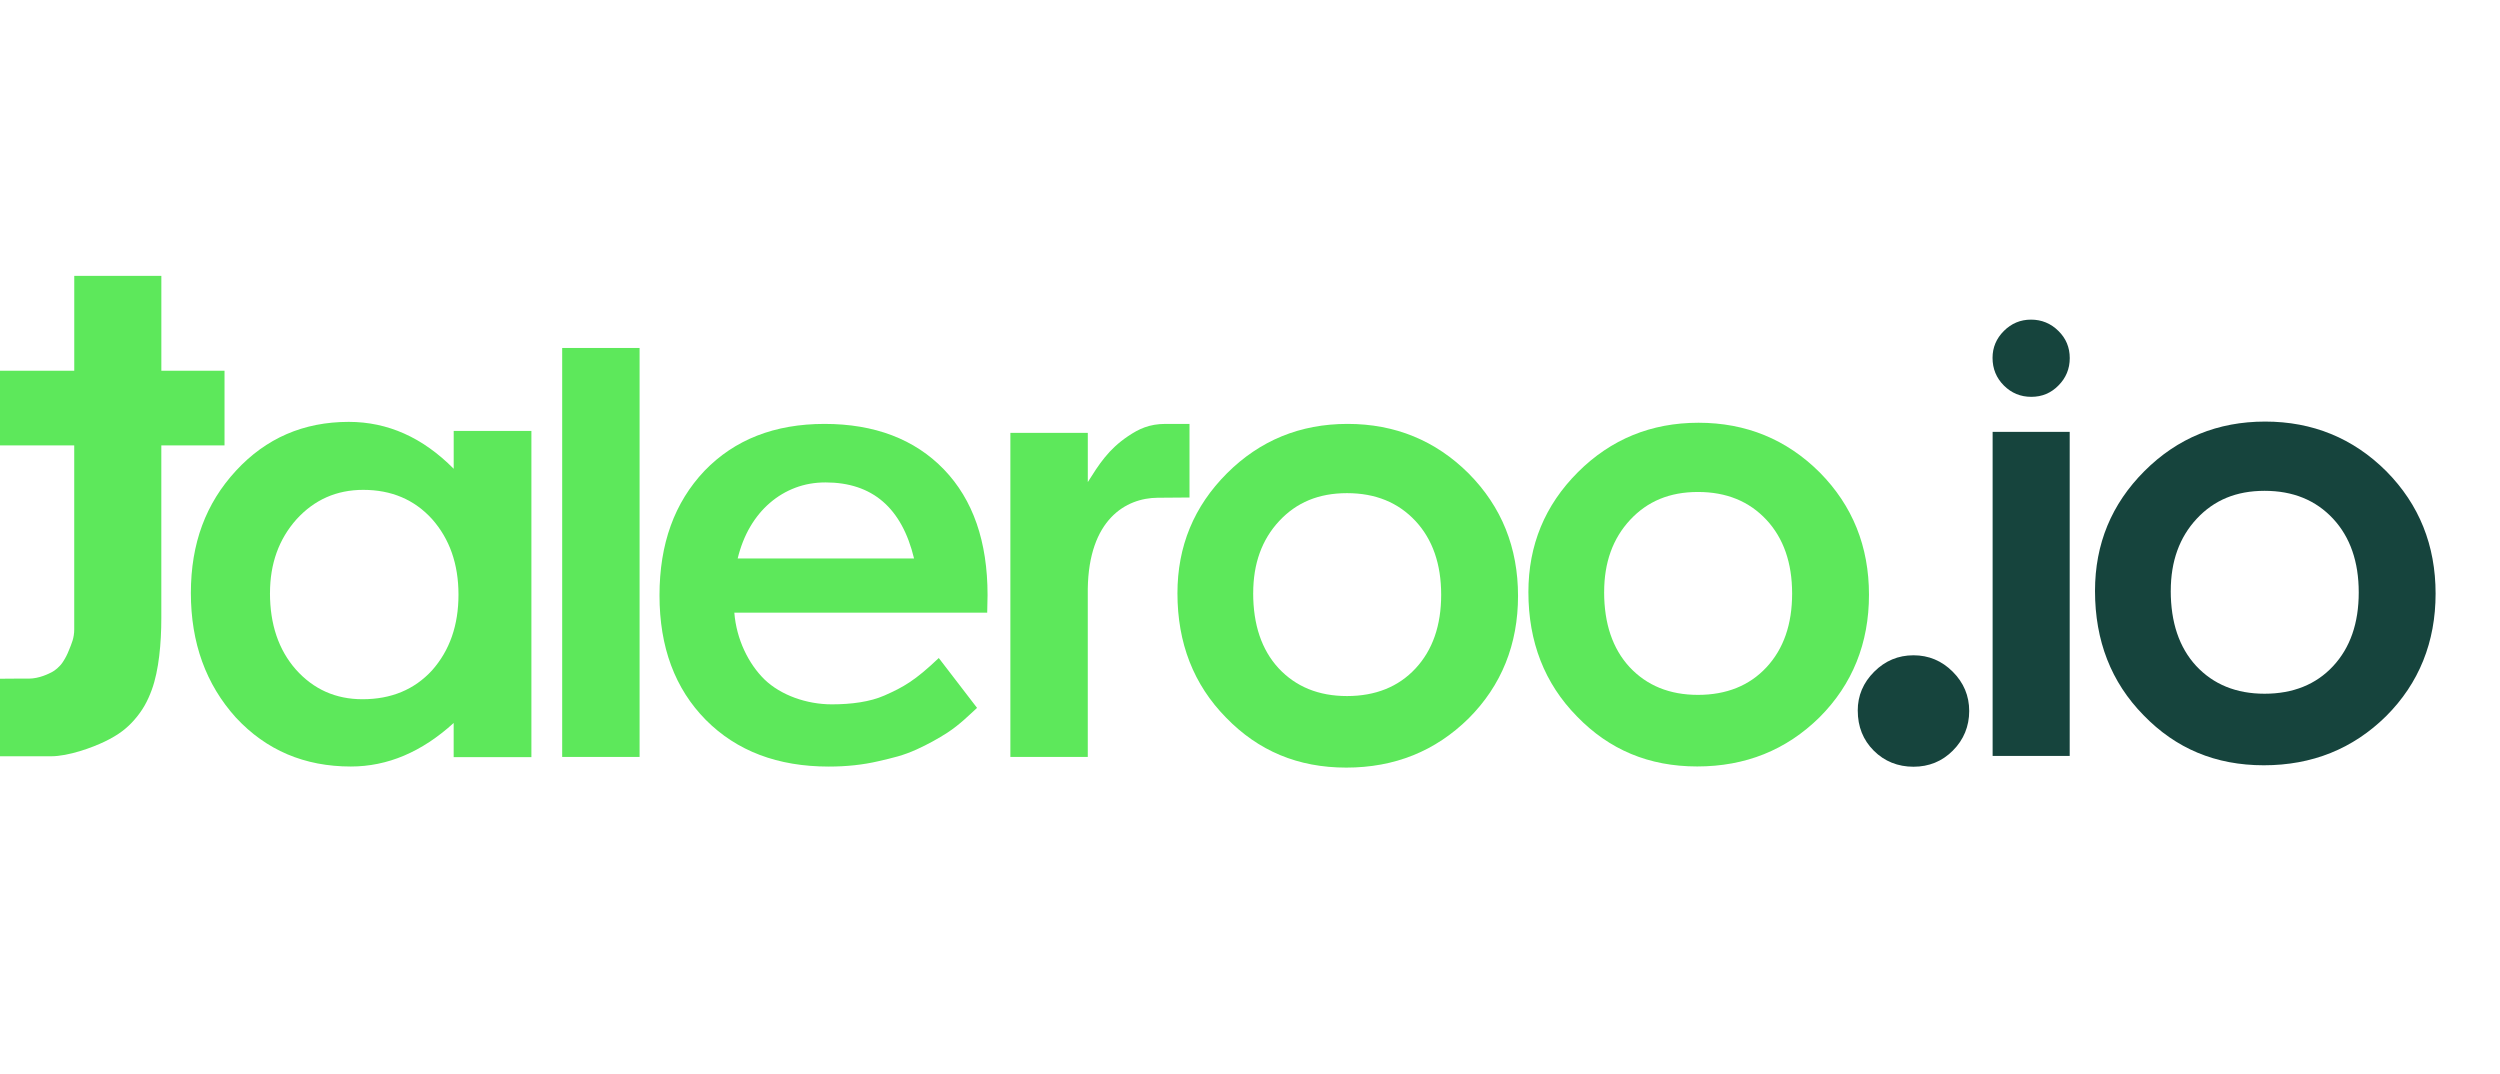 <?xml version="1.0" encoding="UTF-8"?>
<svg id="PFADE_Taleroo.io" xmlns="http://www.w3.org/2000/svg" viewBox="0 0 913.72 392.69">
  <defs>
    <style>
      .cls-1 {
        fill: #16443d;
      }

      .cls-2 {
        fill: #5DE85B;
      }
    </style>
  </defs>
  <g id="aleroo">
    <path class="cls-2" d="M165.81,157.5h28.41v119.23h-28.41v-12.49c-11.65,10.61-24.18,15.91-37.59,15.91-16.93,0-30.93-5.96-41.99-17.87-10.98-12.16-16.47-27.34-16.47-45.54s5.49-32.77,16.47-44.68c10.98-11.91,24.72-17.87,41.24-17.87,14.25,0,27.03,5.71,38.35,17.14v-13.83ZM98.67,216.75c0,11.43,3.14,20.73,9.43,27.91,6.45,7.26,14.58,10.9,24.39,10.9,10.48,0,18.94-3.51,25.4-10.53,6.45-7.26,9.68-16.48,9.68-27.67s-3.23-20.4-9.68-27.67c-6.46-7.1-14.84-10.65-25.14-10.65-9.72,0-17.85,3.59-24.39,10.77-6.46,7.26-9.68,16.24-9.68,26.93Z"/>
    <path class="cls-2" d="M233.76,127.18v149.47h-28.29V127.18h28.29Z"/>
    <path class="cls-2" d="M360.78,223.93h-92.39c.77,9.74,5.16,18.69,11.07,24.45,5.91,5.68,15.31,9.05,24.56,9.05,7.19,0,13.99-.92,19.23-3.23,6.95-3.07,11.15-5.41,19.86-13.7l13.99,18.22c-2.58,2.34-6.23,6.06-10.82,9.05-3.24,2.11-7.35,4.37-11.26,6.14-5.06,2.28-8.45,3.01-14.01,4.31-5.56,1.3-11.6,1.95-18.1,1.95-18.66,0-33.63-5.68-44.93-17.04-11.3-11.44-16.94-26.61-16.94-45.52s5.48-33.92,16.43-45.52c11.04-11.44,25.67-17.16,43.9-17.16s32.95,5.56,43.65,16.67c10.61,11.04,15.92,26.33,15.92,45.89l-.13,6.45ZM334.08,204.12c-4.47-18.53-15.26-27.8-32.38-27.8-3.9,0-7.56.64-10.98,1.93-3.42,1.29-6.54,3.14-9.34,5.56-2.81,2.42-5.21,5.33-7.2,8.73s-3.52,7.26-4.57,11.58h64.48Z"/>
    <path class="cls-2" d="M369.29,158.21h28.29v17.98c4.1-6.48,7.49-11.89,14.64-16.72,4.01-2.71,7.8-4.53,13.77-4.54,7.46-.01,2.83.01,8.76.01v26.89c-6.07.04-6.32.05-11.66.09-11.63.09-25.17,7.97-25.52,33.33v61.41h-28.29v-118.44Z"/>
    <path class="cls-2" d="M430.34,216.83c0-17.17,6.03-31.78,18.09-43.83,12.06-12.04,26.76-18.07,44.09-18.07s32.19,6.06,44.33,18.19c11.98,12.13,17.97,27.02,17.97,44.68s-6.03,32.76-18.09,44.8c-12.14,11.96-27.04,17.95-44.69,17.95s-32.15-6.1-43.97-18.31c-11.82-12.04-17.73-27.18-17.73-45.42ZM458.02,216.79c0,11.55,3.09,20.69,9.26,27.41,6.33,6.8,14.67,10.2,25.04,10.2s18.79-3.36,25.04-10.09c6.25-6.72,9.37-15.7,9.37-26.93s-3.13-20.21-9.37-26.94c-6.33-6.8-14.67-10.2-25.04-10.2s-18.47,3.4-24.8,10.2c-6.33,6.8-9.49,15.58-9.49,26.34Z"/>
    <path class="cls-2" d="M558.61,216.41c0-17.17,6.03-31.78,18.09-43.83,12.06-12.04,26.76-18.07,44.09-18.07s32.19,6.06,44.33,18.19c11.98,12.13,17.97,27.02,17.97,44.68s-6.03,32.76-18.09,44.8c-12.14,11.96-27.04,17.95-44.69,17.95s-32.15-6.1-43.97-18.31c-11.82-12.04-17.73-27.18-17.73-45.42ZM586.29,216.36c0,11.55,3.09,20.69,9.26,27.41,6.33,6.8,14.67,10.2,25.04,10.2s18.79-3.36,25.04-10.09c6.25-6.72,9.37-15.7,9.37-26.93s-3.13-20.21-9.37-26.94c-6.33-6.8-14.67-10.2-25.04-10.2s-18.47,3.4-24.8,10.2c-6.33,6.8-9.49,15.58-9.49,26.34Z"/>
    <path class="cls-1" d="M765.7,215.98c0-17.17,6.03-31.78,18.09-43.83,12.06-12.04,26.76-18.07,44.09-18.07s32.19,6.06,44.33,18.19c11.98,12.13,17.97,27.02,17.97,44.68s-6.03,32.76-18.09,44.8c-12.14,11.96-27.04,17.95-44.69,17.95s-32.15-6.1-43.97-18.31c-11.82-12.04-17.73-27.18-17.73-45.42ZM793.38,215.94c0,11.55,3.09,20.69,9.26,27.41,6.33,6.8,14.67,10.2,25.04,10.2s18.79-3.36,25.04-10.09c6.25-6.72,9.37-15.7,9.37-26.93s-3.13-20.21-9.37-26.94c-6.33-6.8-14.67-10.2-25.04-10.2s-18.47,3.4-24.8,10.2c-6.33,6.8-9.49,15.58-9.49,26.34Z"/>
  </g>
  <g id="t">
    <path class="cls-2" d="M82.05,162.79h-23.09v63.11c0,9.13-.89,19.11-3.47,26.17-1.52,4.15-3.31,7.55-6.54,11.19-2.65,2.98-5.57,5.3-10.62,7.75-4.65,2.26-13.33,5.4-19.67,5.4H0v-28.34c2.47-.01,3.14-.03,5.31-.04,3.24,0,3,0,5.16,0,3.93,0,7.45-1.85,8.48-2.37s2.9-1.96,4.01-3.69c.99-1.54,1.48-2.42,2.3-4.48.9-2.25,1.87-4.29,1.87-7.48v-67.23H0v-27.28h27.14v-34.68h31.83s0,34.68,0,34.68h23.09v27.28Z"/>
  </g>
  <g>
    <path class="cls-1" d="M678.98,259.72c0-5.47,2-10.2,6.01-14.21,4-4,8.79-6.01,14.36-6.01s10.35,2,14.36,6.01c4,4,6.01,8.79,6.01,14.36s-2,10.5-6.01,14.5c-3.91,3.9-8.69,5.86-14.36,5.86s-10.6-1.96-14.5-5.86c-3.91-3.9-5.86-8.79-5.86-14.65Z"/>
    <path class="cls-1" d="M728.25,130.79c0-3.79,1.38-7.07,4.14-9.83s6.07-4.14,9.92-4.14,7.26,1.38,10.02,4.14c2.76,2.7,4.14,6.01,4.14,9.92s-1.38,7.26-4.14,10.02c-2.7,2.76-6.01,4.14-9.92,4.14s-7.26-1.38-10.02-4.14c-2.76-2.76-4.14-6.13-4.14-10.12ZM756.45,157.85v118.44h-28.17v-118.44h28.17Z"/>
  </g>
</svg>